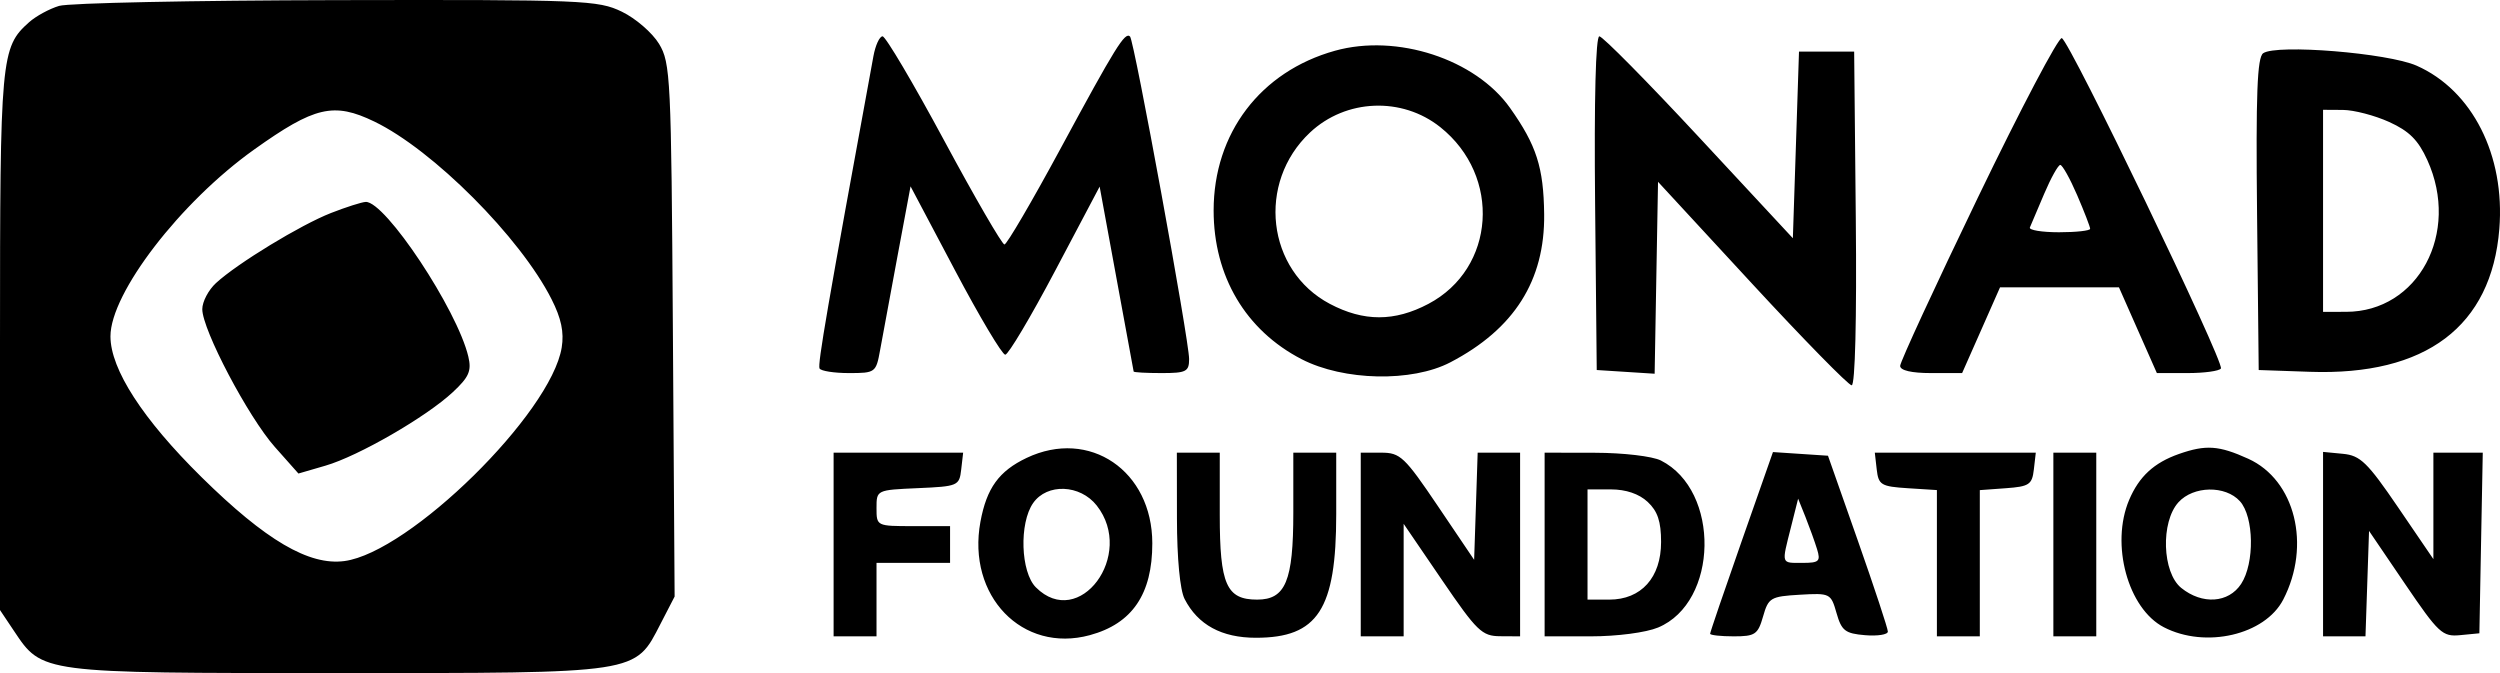 <svg width="104" height="28" viewBox="0 0 104 28" fill="none" xmlns="http://www.w3.org/2000/svg">
<path fill-rule="evenodd" clip-rule="evenodd" d="M2.459 0.245C2.058 0.365 1.497 0.67 1.212 0.923C0.036 1.97 0 2.361 0 14.201V25.378L0.579 26.243C1.762 28.013 1.658 28 14.028 28C26.676 28 26.4 28.043 27.482 25.944L28.064 24.817L27.992 13.737C27.924 3.218 27.895 2.615 27.416 1.824C27.139 1.366 26.443 0.764 25.87 0.487C24.879 0.008 24.293 -0.016 14.007 0.005C8.056 0.017 2.859 0.125 2.459 0.245ZM36.334 2.339C34.422 12.751 34.005 15.169 34.093 15.329C34.151 15.434 34.703 15.52 35.319 15.52C36.413 15.52 36.444 15.498 36.612 14.565C36.707 14.04 37.031 12.292 37.331 10.681L37.879 7.752L39.732 11.254C40.751 13.18 41.69 14.756 41.818 14.756C41.945 14.756 42.881 13.183 43.897 11.259L45.745 7.763L46.446 11.578C46.832 13.676 47.153 15.421 47.16 15.456C47.167 15.491 47.689 15.52 48.32 15.52C49.347 15.52 49.467 15.459 49.467 14.934C49.467 14.16 47.184 1.693 47.01 1.519C46.801 1.311 46.409 1.944 44.105 6.207C42.926 8.387 41.882 10.171 41.785 10.171C41.687 10.171 40.557 8.223 39.275 5.841C37.993 3.46 36.84 1.511 36.715 1.511C36.589 1.511 36.417 1.884 36.334 2.339ZM66.356 8.452L66.424 15.393L67.628 15.47L68.833 15.547L68.903 11.555L68.974 7.563L72.882 11.796C75.032 14.124 76.899 16.029 77.03 16.029C77.174 16.029 77.242 13.277 77.201 9.089L77.133 2.148H75.986H74.838L74.711 6.029L74.583 9.91L70.681 5.711C68.534 3.401 66.668 1.511 66.533 1.511C66.381 1.511 66.314 4.133 66.356 8.452ZM82.283 8.212C80.502 11.903 79.046 15.057 79.046 15.221C79.046 15.41 79.518 15.52 80.335 15.52H81.624L82.413 13.737L83.201 11.954H85.675H88.149L88.937 13.737L89.726 15.52H91C91.701 15.52 92.327 15.434 92.39 15.329C92.543 15.078 86.096 1.694 85.771 1.586C85.633 1.54 84.063 4.522 82.283 8.212ZM55.534 2.111C52.435 2.976 50.487 5.541 50.487 8.757C50.487 11.489 51.819 13.74 54.146 14.942C55.898 15.846 58.737 15.906 60.334 15.073C62.992 13.687 64.269 11.67 64.237 8.911C64.214 6.965 63.919 6.044 62.818 4.49C61.379 2.458 58.113 1.391 55.534 2.111ZM94.149 2.214C93.899 2.387 93.841 3.912 93.894 8.916L93.962 15.393L96.091 15.467C100.916 15.636 103.646 13.577 103.972 9.524C104.218 6.461 102.847 3.755 100.531 2.732C99.336 2.204 94.703 1.828 94.149 2.214ZM59.917 5.29C62.47 7.325 62.212 11.168 59.422 12.641C58.013 13.385 56.73 13.385 55.322 12.641C52.694 11.253 52.272 7.6 54.498 5.511C55.989 4.112 58.321 4.017 59.917 5.29ZM15.573 5.057C18.011 6.234 21.64 9.87 22.942 12.442C23.349 13.244 23.47 13.821 23.367 14.456C22.922 17.198 17.043 22.976 14.328 23.34C12.856 23.537 11.05 22.476 8.385 19.85C5.941 17.442 4.595 15.361 4.595 13.992C4.595 12.191 7.504 8.407 10.568 6.224C13.09 4.426 13.883 4.241 15.573 5.057ZM99.389 5.074C100.223 5.452 100.599 5.828 100.977 6.66C102.354 9.69 100.596 12.971 97.596 12.972L96.639 12.973V8.77V4.568L97.468 4.573C97.924 4.576 98.788 4.802 99.389 5.074ZM86.409 8.117C86.707 8.809 86.95 9.439 86.95 9.518C86.95 9.597 86.367 9.662 85.654 9.662C84.941 9.662 84.396 9.572 84.443 9.462C84.489 9.353 84.757 8.722 85.038 8.062C85.318 7.402 85.62 6.862 85.707 6.861C85.795 6.861 86.111 7.426 86.409 8.117ZM13.769 8.861C12.504 9.356 9.884 10.951 8.988 11.772C8.673 12.061 8.415 12.551 8.415 12.861C8.415 13.717 10.327 17.348 11.434 18.594L12.415 19.699L13.538 19.372C14.912 18.973 17.733 17.344 18.837 16.314C19.511 15.685 19.623 15.43 19.483 14.836C19.021 12.881 16.027 8.368 15.214 8.4C15.05 8.407 14.4 8.614 13.769 8.861ZM42.71 19.048C41.558 19.595 41.045 20.303 40.786 21.705C40.216 24.788 42.528 27.185 45.336 26.423C47.101 25.944 47.938 24.714 47.936 22.601C47.934 19.584 45.322 17.808 42.71 19.048ZM90.647 18.884C89.607 19.249 88.986 19.821 88.572 20.797C87.79 22.643 88.521 25.321 90.018 26.094C91.748 26.988 94.22 26.415 94.982 24.944C96.152 22.683 95.478 19.968 93.527 19.084C92.305 18.53 91.766 18.493 90.647 18.884ZM34.678 22.652V26.472H35.571H36.463V24.944V23.416H37.993H39.523V22.652V21.887H37.993C36.468 21.887 36.463 21.885 36.463 21.135C36.463 20.383 36.465 20.383 38.184 20.307C39.851 20.234 39.908 20.21 39.986 19.532L40.067 18.831H37.372H34.678V22.652ZM48.961 21.569C48.963 23.235 49.088 24.547 49.28 24.919C49.832 25.993 50.822 26.531 52.245 26.531C54.822 26.531 55.587 25.354 55.587 21.386V18.831H54.694H53.802V21.321C53.802 24.169 53.48 24.944 52.297 24.944C51.02 24.944 50.742 24.314 50.742 21.422V18.831H49.85H48.957L48.961 21.569ZM56.607 22.652V26.472H57.499H58.392V24.131V21.791L59.985 24.126C61.441 26.261 61.651 26.463 62.408 26.467L63.236 26.472V22.652V18.831H62.354H61.471L61.398 21.06L61.324 23.288L59.82 21.06C58.43 19.001 58.25 18.831 57.461 18.831H56.607V22.652ZM64.256 22.652V26.472H66.177C67.272 26.472 68.475 26.314 68.976 26.105C71.492 25.055 71.571 20.409 69.093 19.157C68.743 18.98 67.529 18.837 66.36 18.835L64.256 18.831V22.652ZM72.448 22.53C71.729 24.579 71.141 26.304 71.141 26.364C71.141 26.423 71.583 26.472 72.124 26.472C73.014 26.472 73.129 26.394 73.344 25.644C73.566 24.866 73.657 24.812 74.87 24.741C76.133 24.667 76.165 24.683 76.4 25.505C76.609 26.238 76.76 26.355 77.588 26.424C78.109 26.467 78.535 26.4 78.535 26.273C78.535 26.147 77.975 24.45 77.29 22.501L76.044 18.958L74.9 18.882L73.755 18.806L72.448 22.53ZM78.072 19.532C78.146 20.173 78.255 20.239 79.364 20.31L80.575 20.387V23.43V26.472H81.468H82.36V23.43V20.389L83.444 20.31C84.414 20.24 84.536 20.158 84.608 19.532L84.689 18.831H81.34H77.992L78.072 19.532ZM85.42 22.652V26.472H86.312H87.205V22.652V18.831H86.312H85.42V22.652ZM96.639 22.636V26.472H97.522H98.404L98.478 24.279L98.552 22.086L100.051 24.293C101.448 26.349 101.605 26.494 102.346 26.422L103.142 26.345L103.212 22.588L103.283 18.831H102.256H101.229V21.046V23.26L99.763 21.109C98.485 19.235 98.191 18.948 97.468 18.879L96.639 18.799V22.636ZM45.624 21.03C47.238 23.081 44.894 26.234 43.093 24.434C42.458 23.8 42.392 21.763 42.98 20.925C43.56 20.097 44.932 20.151 45.624 21.03ZM68.543 20.879C68.957 21.265 69.101 21.693 69.101 22.546C69.101 24.027 68.277 24.944 66.945 24.944H66.041V22.652V20.359H67.013C67.639 20.359 68.184 20.544 68.543 20.879ZM93.18 20.85C93.768 21.499 93.797 23.429 93.231 24.291C92.708 25.089 91.612 25.163 90.739 24.457C89.947 23.816 89.878 21.718 90.623 20.895C91.246 20.208 92.577 20.185 93.18 20.85ZM75.589 22.843C75.745 23.351 75.676 23.416 74.983 23.416C74.083 23.416 74.109 23.495 74.502 21.939L74.802 20.745L75.108 21.507C75.275 21.927 75.492 22.528 75.589 22.843Z" fill="black"/>
</svg>
